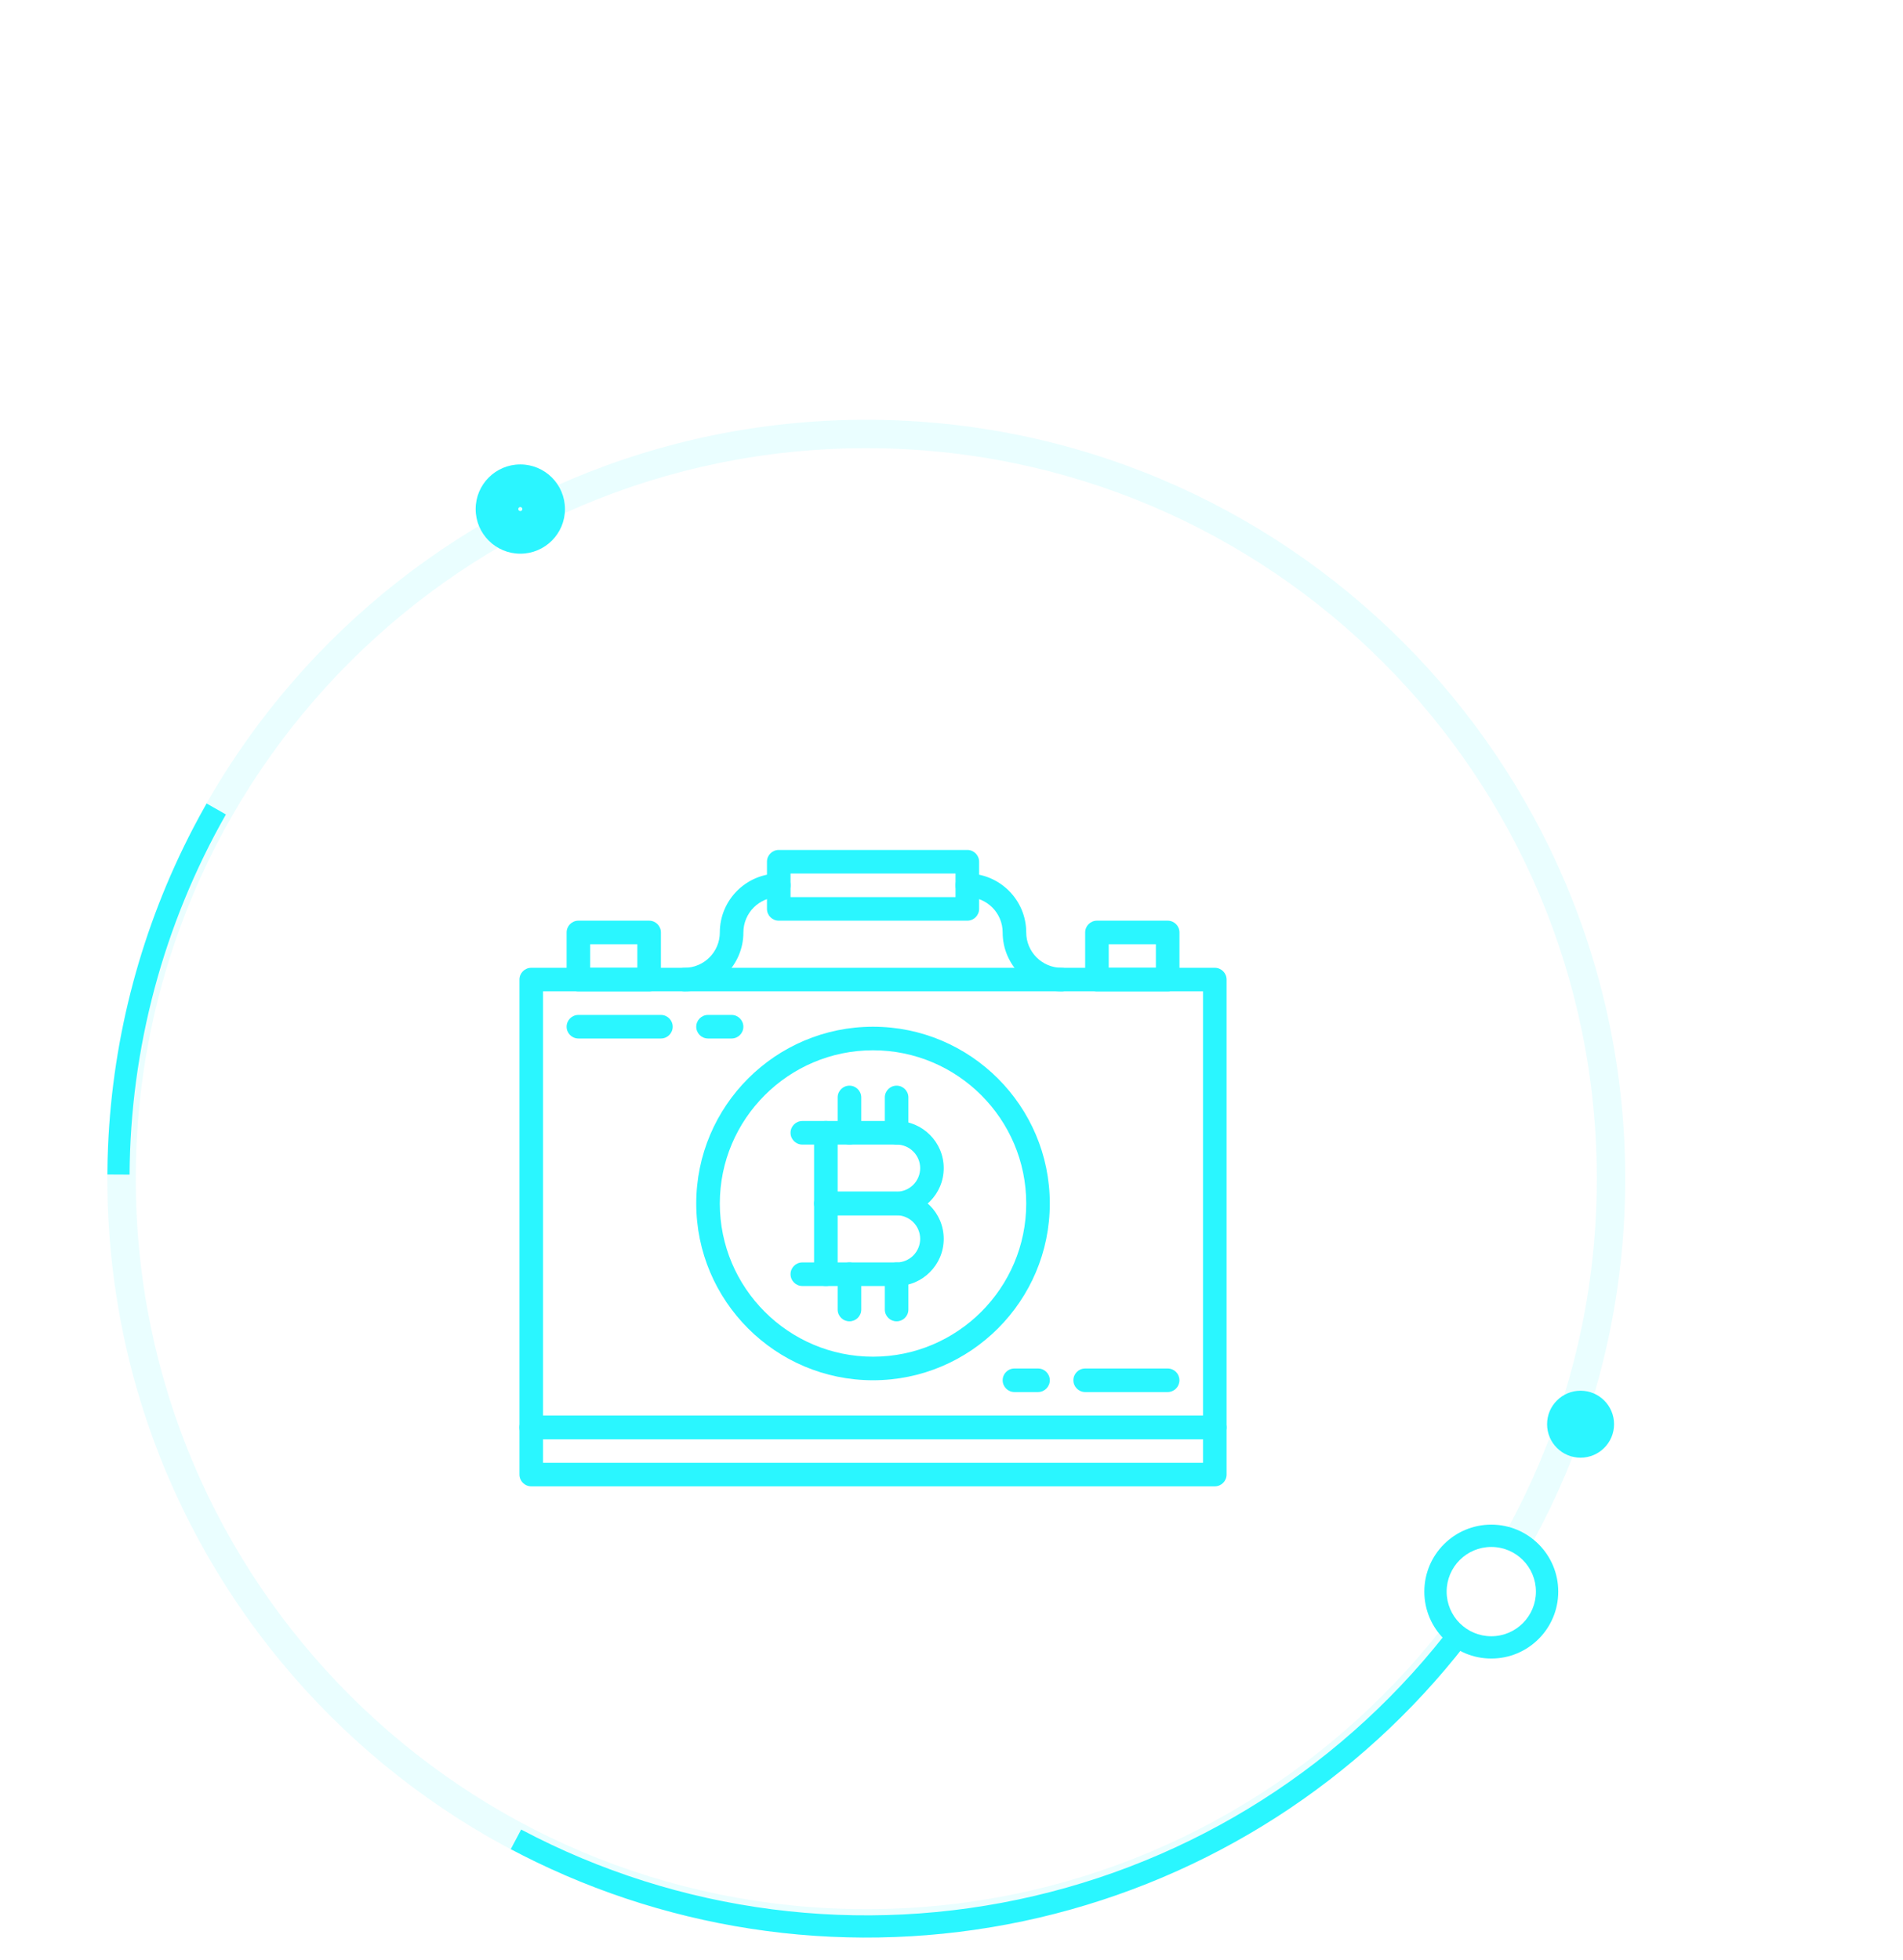 <svg width="67" height="69" viewBox="0 0 67 69" fill="none" xmlns="http://www.w3.org/2000/svg">
<path opacity="0.1" fill-rule="evenodd" clip-rule="evenodd" d="M30.5 67.22C44.705 67.22 56.22 55.705 56.22 41.5C56.22 27.295 44.705 15.78 30.5 15.78C16.295 15.78 4.78 27.295 4.78 41.5C4.78 55.705 16.295 67.22 30.5 67.22ZM30.5 68.22C45.257 68.22 57.22 56.257 57.22 41.5C57.22 26.743 45.257 14.78 30.5 14.78C15.743 14.78 3.78 26.743 3.78 41.5C3.78 56.257 15.743 68.22 30.5 68.22Z" fill="#2AF6FF"/>
<path fill-rule="evenodd" clip-rule="evenodd" d="M51.6 57.894C51.804 57.631 52.004 57.364 52.199 57.093L51.564 56.637C47.904 61.73 42.523 65.325 36.416 66.755C30.312 68.185 23.897 67.355 18.357 64.421C18.355 64.419 18.352 64.418 18.349 64.416L17.983 65.107C18.279 65.263 18.576 65.414 18.876 65.559C24.374 68.216 30.628 68.913 36.594 67.516C42.559 66.118 47.853 62.716 51.6 57.894Z" fill="#2AF6FF"/>
<path fill-rule="evenodd" clip-rule="evenodd" d="M4.562 41.358C4.587 36.913 5.753 32.549 7.949 28.685C7.95 28.682 7.952 28.679 7.953 28.676L7.274 28.29C7.109 28.58 6.95 28.873 6.796 29.169C4.994 32.633 3.973 36.452 3.805 40.354C3.791 40.687 3.783 41.02 3.781 41.354L4.562 41.358Z" fill="#2AF6FF"/>
<g filter="url(#filter0_d)">
<path d="M50.147 56.039C50.147 54.737 51.203 53.681 52.505 53.681C53.807 53.681 54.862 54.737 54.862 56.039C54.862 57.341 53.807 58.396 52.505 58.396C51.203 58.396 50.147 57.341 50.147 56.039Z" fill="#2BF5FF"/>
</g>
<g filter="url(#filter1_d)">
<path d="M54.469 50.145C54.469 49.494 54.997 48.966 55.648 48.966C56.299 48.966 56.827 49.494 56.827 50.145C56.827 50.796 56.299 51.324 55.648 51.324C54.997 51.324 54.469 50.796 54.469 50.145Z" fill="#2BF5FF"/>
</g>
<path d="M50.933 56.039C50.933 55.171 51.636 54.467 52.504 54.467C53.373 54.467 54.076 55.171 54.076 56.039C54.076 56.907 53.373 57.611 52.504 57.611C51.636 57.611 50.933 56.907 50.933 56.039Z" fill="white"/>
<g filter="url(#filter2_d)">
<path fill-rule="evenodd" clip-rule="evenodd" d="M18.247 17.924C18.247 17.963 18.279 17.995 18.319 17.995C18.358 17.995 18.391 17.963 18.391 17.924C18.391 17.884 18.358 17.852 18.319 17.852C18.279 17.852 18.247 17.884 18.247 17.924ZM16.747 17.924C16.747 18.792 17.451 19.495 18.319 19.495C19.187 19.495 19.891 18.792 19.891 17.924C19.891 17.056 19.187 16.352 18.319 16.352C17.451 16.352 16.747 17.056 16.747 17.924Z" fill="#2BF5FF"/>
</g>
<g filter="url(#filter3_d)">
<path d="M30.737 48.598C27.305 48.598 24.513 45.806 24.513 42.374C24.513 38.942 27.305 36.15 30.737 36.15C34.169 36.15 36.961 38.942 36.961 42.374C36.961 45.806 34.169 48.598 30.737 48.598ZM30.737 36.98C27.762 36.98 25.343 39.4 25.343 42.374C25.343 45.348 27.762 47.768 30.737 47.768C33.711 47.768 36.131 45.348 36.131 42.374C36.131 39.4 33.711 36.98 30.737 36.98Z" fill="#2AF6FF"/>
<path d="M31.567 42.789H29.077C28.848 42.789 28.662 42.603 28.662 42.374V39.885C28.662 39.656 28.848 39.47 29.077 39.47H31.567C32.482 39.47 33.226 40.214 33.226 41.129C33.226 42.045 32.482 42.789 31.567 42.789ZM29.492 41.959H31.567C32.024 41.959 32.397 41.587 32.397 41.129C32.397 40.672 32.024 40.3 31.567 40.3H29.492V41.959Z" fill="#2AF6FF"/>
<path d="M31.567 45.279H29.077C28.848 45.279 28.662 45.093 28.662 44.864V42.374C28.662 42.145 28.848 41.959 29.077 41.959H31.567C32.482 41.959 33.226 42.704 33.226 43.619C33.226 44.534 32.482 45.279 31.567 45.279ZM29.492 44.449H31.567C32.024 44.449 32.397 44.077 32.397 43.619C32.397 43.161 32.024 42.789 31.567 42.789H29.492V44.449Z" fill="#2AF6FF"/>
<path d="M29.907 40.3C29.678 40.3 29.492 40.114 29.492 39.885V38.64C29.492 38.411 29.678 38.225 29.907 38.225C30.136 38.225 30.322 38.411 30.322 38.64V39.885C30.322 40.114 30.136 40.3 29.907 40.3Z" fill="#2AF6FF"/>
<path d="M31.567 40.3C31.338 40.3 31.152 40.114 31.152 39.885V38.64C31.152 38.411 31.338 38.225 31.567 38.225C31.796 38.225 31.982 38.411 31.982 38.64V39.885C31.982 40.114 31.796 40.3 31.567 40.3Z" fill="#2AF6FF"/>
<path d="M29.907 46.523C29.678 46.523 29.492 46.338 29.492 46.109V44.864C29.492 44.635 29.678 44.449 29.907 44.449C30.136 44.449 30.322 44.635 30.322 44.864V46.109C30.322 46.338 30.136 46.523 29.907 46.523Z" fill="#2AF6FF"/>
<path d="M31.567 46.523C31.338 46.523 31.152 46.338 31.152 46.109V44.864C31.152 44.635 31.338 44.449 31.567 44.449C31.796 44.449 31.982 44.635 31.982 44.864V46.109C31.982 46.338 31.796 46.523 31.567 46.523Z" fill="#2AF6FF"/>
<path d="M29.078 40.3H28.248C28.019 40.3 27.833 40.114 27.833 39.885C27.833 39.656 28.019 39.47 28.248 39.47H29.078C29.307 39.47 29.493 39.656 29.493 39.885C29.493 40.114 29.307 40.3 29.078 40.3Z" fill="#2AF6FF"/>
<path d="M29.078 45.279H28.248C28.019 45.279 27.833 45.093 27.833 44.864C27.833 44.635 28.019 44.449 28.248 44.449H29.078C29.307 44.449 29.493 44.635 29.493 44.864C29.493 45.093 29.307 45.279 29.078 45.279Z" fill="#2AF6FF"/>
<path d="M42.77 50.673H18.704C18.475 50.673 18.289 50.487 18.289 50.258V34.49C18.289 34.261 18.475 34.075 18.704 34.075H42.77C42.999 34.075 43.185 34.261 43.185 34.49V50.258C43.185 50.487 42.999 50.673 42.77 50.673ZM19.119 49.843H42.355V34.905H19.119V49.843Z" fill="#2AF6FF"/>
<path d="M42.77 52.333H18.704C18.475 52.333 18.289 52.147 18.289 51.918V50.258C18.289 50.029 18.475 49.843 18.704 49.843H42.77C42.999 49.843 43.185 50.029 43.185 50.258V51.918C43.185 52.147 42.999 52.333 42.77 52.333ZM19.119 51.503H42.355V50.673H19.119V51.503Z" fill="#2AF6FF"/>
<path d="M24.099 34.905C23.869 34.905 23.684 34.719 23.684 34.49C23.684 34.261 23.869 34.075 24.099 34.075C24.785 34.075 25.343 33.517 25.343 32.831C25.343 31.687 26.274 30.756 27.418 30.756C27.647 30.756 27.833 30.942 27.833 31.171C27.833 31.4 27.647 31.586 27.418 31.586C26.732 31.586 26.173 32.144 26.173 32.831C26.173 33.975 25.242 34.905 24.099 34.905Z" fill="#2AF6FF"/>
<path d="M34.057 32.416H27.418C27.189 32.416 27.003 32.23 27.003 32.001V30.341C27.003 30.112 27.189 29.926 27.418 29.926H34.057C34.286 29.926 34.472 30.112 34.472 30.341V32.001C34.472 32.23 34.286 32.416 34.057 32.416ZM27.833 31.586H33.642V30.756H27.833V31.586Z" fill="#2AF6FF"/>
<path d="M37.376 34.905C36.232 34.905 35.301 33.975 35.301 32.831C35.301 32.144 34.743 31.586 34.056 31.586C33.828 31.586 33.642 31.4 33.642 31.171C33.642 30.942 33.828 30.756 34.056 30.756C35.2 30.756 36.131 31.687 36.131 32.831C36.131 33.517 36.69 34.075 37.376 34.075C37.605 34.075 37.791 34.261 37.791 34.49C37.791 34.719 37.605 34.905 37.376 34.905Z" fill="#2AF6FF"/>
<path d="M22.854 34.905H20.364C20.135 34.905 19.949 34.719 19.949 34.49V32.831C19.949 32.602 20.135 32.416 20.364 32.416H22.854C23.083 32.416 23.269 32.602 23.269 32.831V34.49C23.269 34.719 23.083 34.905 22.854 34.905ZM20.779 34.075H22.439V33.246H20.779V34.075Z" fill="#2AF6FF"/>
<path d="M41.111 34.905H38.621C38.392 34.905 38.206 34.719 38.206 34.49V32.831C38.206 32.602 38.392 32.416 38.621 32.416H41.111C41.34 32.416 41.526 32.602 41.526 32.831V34.49C41.526 34.719 41.34 34.905 41.111 34.905ZM39.036 34.075H40.696V33.246H39.036V34.075Z" fill="#2AF6FF"/>
<path d="M23.269 36.565H20.364C20.135 36.565 19.949 36.379 19.949 36.15C19.949 35.921 20.135 35.735 20.364 35.735H23.269C23.498 35.735 23.684 35.921 23.684 36.15C23.684 36.379 23.498 36.565 23.269 36.565Z" fill="#2AF6FF"/>
<path d="M25.758 36.565H24.928C24.699 36.565 24.513 36.379 24.513 36.15C24.513 35.921 24.699 35.735 24.928 35.735H25.758C25.986 35.735 26.172 35.921 26.172 36.15C26.172 36.379 25.986 36.565 25.758 36.565Z" fill="#2AF6FF"/>
<path d="M41.111 49.013H38.206C37.977 49.013 37.791 48.827 37.791 48.598C37.791 48.369 37.977 48.183 38.206 48.183H41.111C41.34 48.183 41.525 48.369 41.525 48.598C41.525 48.827 41.34 49.013 41.111 49.013Z" fill="#2AF6FF"/>
<path d="M36.546 49.013H35.716C35.487 49.013 35.301 48.827 35.301 48.598C35.301 48.369 35.487 48.183 35.716 48.183H36.546C36.775 48.183 36.961 48.369 36.961 48.598C36.961 48.827 36.775 49.013 36.546 49.013Z" fill="#2AF6FF"/>
</g>
<defs>
<filter id="filter0_d" x="40.148" y="43.681" width="24.715" height="24.715" filterUnits="userSpaceOnUse" color-interpolation-filters="sRGB">
<feFlood flood-opacity="0" result="BackgroundImageFix"/>
<feColorMatrix in="SourceAlpha" type="matrix" values="0 0 0 0 0 0 0 0 0 0 0 0 0 0 0 0 0 0 127 0"/>
<feOffset/>
<feGaussianBlur stdDeviation="5"/>
<feColorMatrix type="matrix" values="0 0 0 0 0.165 0 0 0 0 0.965 0 0 0 0 1 0 0 0 1 0"/>
<feBlend mode="normal" in2="BackgroundImageFix" result="effect1_dropShadow"/>
<feBlend mode="normal" in="SourceGraphic" in2="effect1_dropShadow" result="shape"/>
</filter>
<filter id="filter1_d" x="44.47" y="38.966" width="22.358" height="22.358" filterUnits="userSpaceOnUse" color-interpolation-filters="sRGB">
<feFlood flood-opacity="0" result="BackgroundImageFix"/>
<feColorMatrix in="SourceAlpha" type="matrix" values="0 0 0 0 0 0 0 0 0 0 0 0 0 0 0 0 0 0 127 0"/>
<feOffset/>
<feGaussianBlur stdDeviation="5"/>
<feColorMatrix type="matrix" values="0 0 0 0 0.165 0 0 0 0 0.965 0 0 0 0 1 0 0 0 1 0"/>
<feBlend mode="normal" in2="BackgroundImageFix" result="effect1_dropShadow"/>
<feBlend mode="normal" in="SourceGraphic" in2="effect1_dropShadow" result="shape"/>
</filter>
<filter id="filter2_d" x="0.747" y="0.352" width="35.144" height="35.144" filterUnits="userSpaceOnUse" color-interpolation-filters="sRGB">
<feFlood flood-opacity="0" result="BackgroundImageFix"/>
<feColorMatrix in="SourceAlpha" type="matrix" values="0 0 0 0 0 0 0 0 0 0 0 0 0 0 0 0 0 0 127 0"/>
<feOffset/>
<feGaussianBlur stdDeviation="8"/>
<feColorMatrix type="matrix" values="0 0 0 0 0.286 0 0 0 0 0.769 0 0 0 0 0.902 0 0 0 1 0"/>
<feBlend mode="normal" in2="BackgroundImageFix" result="effect1_dropShadow"/>
<feBlend mode="normal" in="SourceGraphic" in2="effect1_dropShadow" result="shape"/>
</filter>
<filter id="filter3_d" x="13.289" y="24.926" width="34.896" height="32.406" filterUnits="userSpaceOnUse" color-interpolation-filters="sRGB">
<feFlood flood-opacity="0" result="BackgroundImageFix"/>
<feColorMatrix in="SourceAlpha" type="matrix" values="0 0 0 0 0 0 0 0 0 0 0 0 0 0 0 0 0 0 127 0"/>
<feOffset/>
<feGaussianBlur stdDeviation="2.5"/>
<feColorMatrix type="matrix" values="0 0 0 0 0.165 0 0 0 0 0.965 0 0 0 0 1 0 0 0 0.25 0"/>
<feBlend mode="normal" in2="BackgroundImageFix" result="effect1_dropShadow"/>
<feBlend mode="normal" in="SourceGraphic" in2="effect1_dropShadow" result="shape"/>
</filter>
</defs>
</svg>
